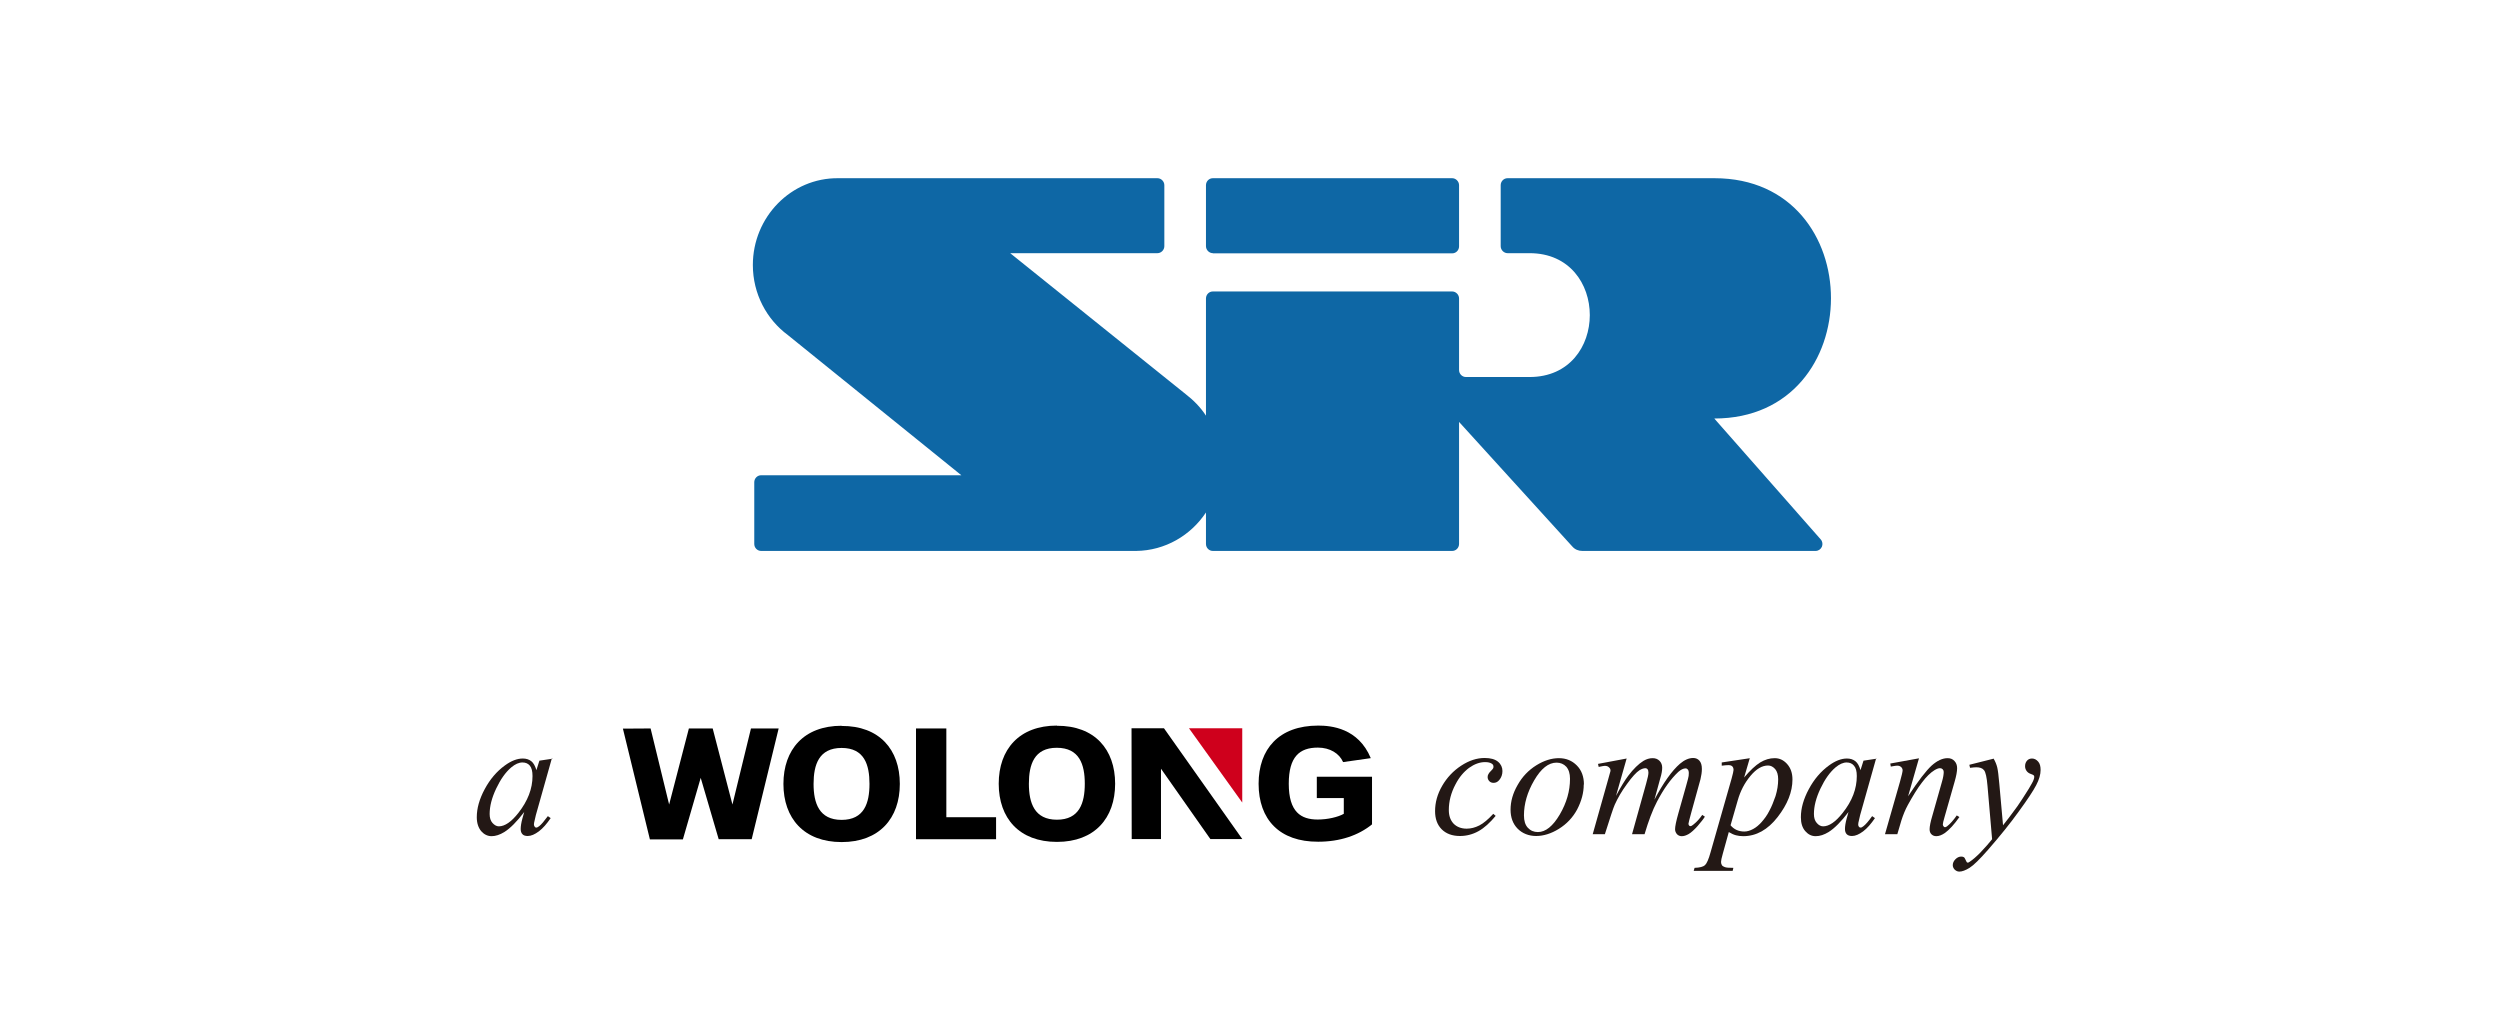 <svg width="170" height="70" viewBox="0 0 170 70" fill="none" xmlns="http://www.w3.org/2000/svg">
<g clip-path="url(#clip0_1531_16215)">
<path d="M37.53 51.555L36.439 55.424L36.319 55.947C36.319 55.947 36.307 56.045 36.307 56.069C36.307 56.13 36.331 56.179 36.367 56.227C36.391 56.264 36.439 56.276 36.475 56.276C36.523 56.276 36.583 56.239 36.667 56.179C36.81 56.069 37.002 55.838 37.254 55.497L37.446 55.631C37.182 56.02 36.919 56.325 36.643 56.532C36.367 56.738 36.115 56.848 35.887 56.848C35.731 56.848 35.599 56.811 35.527 56.726C35.443 56.641 35.407 56.519 35.407 56.373C35.407 56.191 35.443 55.947 35.527 55.643L35.647 55.217C35.155 55.862 34.7 56.325 34.292 56.58C33.992 56.763 33.704 56.86 33.428 56.86C33.153 56.86 32.913 56.738 32.721 56.519C32.529 56.288 32.421 55.972 32.421 55.57C32.421 54.962 32.601 54.329 32.961 53.66C33.32 52.99 33.776 52.455 34.328 52.054C34.76 51.737 35.167 51.579 35.551 51.579C35.779 51.579 35.971 51.64 36.127 51.761C36.283 51.883 36.391 52.09 36.475 52.37L36.679 51.725L37.578 51.591L37.53 51.555ZM35.527 51.847C35.287 51.847 35.035 51.956 34.76 52.187C34.376 52.516 34.04 52.99 33.74 53.623C33.44 54.256 33.296 54.828 33.296 55.351C33.296 55.607 33.356 55.814 33.488 55.96C33.62 56.106 33.764 56.191 33.92 56.191C34.328 56.191 34.772 55.887 35.251 55.278C35.887 54.463 36.211 53.636 36.211 52.772C36.211 52.443 36.151 52.212 36.031 52.066C35.911 51.92 35.743 51.847 35.527 51.847Z" fill="#231815"/>
<path d="M101.711 55.473C101.315 55.948 100.931 56.301 100.535 56.52C100.14 56.739 99.72 56.848 99.276 56.848C98.748 56.848 98.329 56.69 98.029 56.386C97.729 56.082 97.585 55.668 97.585 55.157C97.585 54.573 97.741 54.001 98.065 53.441C98.388 52.882 98.82 52.419 99.36 52.066C99.9 51.713 100.427 51.543 100.955 51.543C101.363 51.543 101.663 51.628 101.867 51.798C102.071 51.969 102.166 52.188 102.166 52.431C102.166 52.662 102.095 52.869 101.951 53.04C101.843 53.173 101.711 53.234 101.567 53.234C101.447 53.234 101.351 53.198 101.279 53.125C101.207 53.052 101.159 52.955 101.159 52.845C101.159 52.772 101.171 52.711 101.207 52.65C101.231 52.589 101.291 52.516 101.375 52.431C101.459 52.346 101.519 52.285 101.531 52.249C101.555 52.212 101.555 52.176 101.555 52.127C101.555 52.042 101.519 51.981 101.447 51.932C101.339 51.859 101.183 51.823 100.991 51.823C100.619 51.823 100.26 51.957 99.9 52.212C99.54 52.48 99.228 52.845 98.976 53.332C98.664 53.916 98.52 54.5 98.52 55.084C98.52 55.473 98.628 55.778 98.844 56.009C99.06 56.228 99.36 56.349 99.732 56.349C100.02 56.349 100.307 56.276 100.595 56.13C100.883 55.984 101.195 55.717 101.543 55.34L101.711 55.486V55.473Z" fill="#231815"/>
<path d="M107.695 53.343C107.695 53.915 107.539 54.475 107.251 55.035C106.951 55.594 106.532 56.033 106.004 56.361C105.476 56.69 104.949 56.848 104.457 56.848C103.965 56.848 103.521 56.678 103.198 56.349C102.874 56.02 102.718 55.582 102.718 55.059C102.718 54.499 102.874 53.94 103.198 53.38C103.509 52.82 103.941 52.37 104.469 52.041C104.997 51.713 105.512 51.555 106.004 51.555C106.496 51.555 106.903 51.725 107.227 52.054C107.551 52.382 107.707 52.82 107.707 53.343H107.695ZM106.76 52.954C106.76 52.601 106.676 52.334 106.508 52.139C106.34 51.956 106.112 51.859 105.848 51.859C105.296 51.859 104.793 52.26 104.325 53.063C103.857 53.867 103.629 54.658 103.629 55.449C103.629 55.814 103.713 56.093 103.893 56.288C104.073 56.483 104.301 56.58 104.577 56.58C105.104 56.58 105.596 56.179 106.064 55.388C106.532 54.585 106.76 53.782 106.76 52.966V52.954Z" fill="#231815"/>
<path d="M110.618 51.555L109.887 54.123C110.211 53.514 110.487 53.064 110.714 52.76C111.074 52.285 111.422 51.944 111.758 51.738C111.962 51.616 112.166 51.555 112.381 51.555C112.573 51.555 112.729 51.616 112.849 51.738C112.969 51.859 113.029 52.017 113.029 52.2C113.029 52.383 112.993 52.626 112.897 52.93L112.501 54.378C113.113 53.222 113.689 52.407 114.24 51.932C114.54 51.677 114.84 51.543 115.14 51.543C115.308 51.543 115.452 51.604 115.56 51.725C115.668 51.847 115.728 52.03 115.728 52.285C115.728 52.504 115.692 52.736 115.632 52.991L115.02 55.206C114.888 55.692 114.816 55.96 114.816 56.009C114.816 56.057 114.828 56.106 114.864 56.143C114.888 56.167 114.924 56.179 114.96 56.179C114.996 56.179 115.068 56.143 115.152 56.069C115.368 55.899 115.572 55.68 115.752 55.413L115.932 55.534C115.836 55.692 115.668 55.899 115.44 56.167C115.2 56.435 114.996 56.617 114.828 56.715C114.66 56.812 114.504 56.861 114.36 56.861C114.228 56.861 114.121 56.812 114.037 56.727C113.953 56.629 113.905 56.52 113.905 56.386C113.905 56.203 113.977 55.838 114.133 55.291L114.648 53.465C114.768 53.04 114.828 52.809 114.828 52.76C114.828 52.687 114.84 52.614 114.84 52.553C114.84 52.456 114.816 52.383 114.78 52.334C114.732 52.285 114.684 52.249 114.624 52.249C114.468 52.249 114.3 52.334 114.121 52.492C113.605 52.979 113.125 53.648 112.669 54.524C112.369 55.096 112.094 55.838 111.83 56.727H110.978L111.938 53.283C112.046 52.906 112.094 52.662 112.094 52.541C112.094 52.431 112.07 52.358 112.034 52.31C111.998 52.261 111.938 52.237 111.89 52.237C111.77 52.237 111.638 52.285 111.494 52.37C111.266 52.516 110.978 52.833 110.63 53.319C110.271 53.806 110.007 54.269 109.803 54.719C109.707 54.926 109.491 55.595 109.131 56.727H108.304L109.347 53.028L109.479 52.553C109.503 52.48 109.515 52.431 109.515 52.395C109.515 52.31 109.479 52.237 109.407 52.176C109.335 52.103 109.239 52.078 109.119 52.078C109.071 52.078 108.939 52.103 108.711 52.151L108.664 51.944L110.606 51.58L110.618 51.555Z" fill="#231815"/>
<path d="M118.985 51.555L118.601 52.869C119.009 52.382 119.381 52.041 119.692 51.847C120.016 51.652 120.34 51.555 120.676 51.555C121.012 51.555 121.288 51.688 121.527 51.956C121.767 52.224 121.887 52.577 121.887 53.003C121.887 53.842 121.551 54.694 120.88 55.558C120.208 56.422 119.429 56.86 118.541 56.86C118.349 56.86 118.193 56.836 118.049 56.799C117.905 56.763 117.737 56.69 117.558 56.58L117.15 58.053C117.066 58.345 117.03 58.527 117.03 58.612C117.03 58.697 117.054 58.77 117.09 58.831C117.126 58.892 117.198 58.929 117.294 58.965C117.39 59.002 117.582 59.014 117.869 59.014L117.821 59.221H115.171L115.231 59.014C115.579 59.002 115.819 58.941 115.938 58.831C116.058 58.722 116.19 58.43 116.322 57.943L117.749 52.942C117.833 52.626 117.881 52.431 117.881 52.358C117.881 52.26 117.857 52.175 117.797 52.114C117.737 52.054 117.654 52.029 117.534 52.029C117.426 52.029 117.27 52.041 117.078 52.066V51.847L119.009 51.555H118.985ZM117.678 56.118C117.905 56.398 118.229 56.544 118.613 56.544C118.805 56.544 119.009 56.483 119.213 56.373C119.417 56.264 119.608 56.106 119.8 55.887C119.992 55.668 120.172 55.424 120.316 55.132C120.472 54.852 120.604 54.512 120.736 54.134C120.856 53.745 120.916 53.368 120.916 52.99C120.916 52.686 120.844 52.455 120.712 52.297C120.568 52.139 120.412 52.054 120.232 52.054C119.824 52.054 119.429 52.285 119.033 52.759C118.637 53.234 118.349 53.782 118.169 54.414L117.678 56.118Z" fill="#231815"/>
<path d="M127.581 51.555L126.49 55.424L126.37 55.947C126.37 55.947 126.358 56.045 126.358 56.069C126.358 56.13 126.37 56.179 126.418 56.227C126.442 56.264 126.49 56.276 126.526 56.276C126.574 56.276 126.646 56.239 126.718 56.179C126.862 56.069 127.065 55.838 127.305 55.497L127.497 55.631C127.233 56.02 126.97 56.325 126.694 56.532C126.418 56.738 126.166 56.848 125.938 56.848C125.782 56.848 125.662 56.811 125.578 56.726C125.494 56.641 125.458 56.519 125.458 56.373C125.458 56.191 125.494 55.947 125.578 55.643L125.698 55.217C125.206 55.862 124.751 56.325 124.343 56.58C124.043 56.763 123.755 56.86 123.467 56.86C123.18 56.86 122.952 56.738 122.76 56.519C122.556 56.288 122.46 55.972 122.46 55.57C122.46 54.962 122.64 54.329 123 53.66C123.359 52.99 123.815 52.455 124.367 52.054C124.799 51.737 125.206 51.579 125.59 51.579C125.818 51.579 126.01 51.64 126.166 51.761C126.322 51.883 126.43 52.09 126.514 52.37L126.718 51.725L127.605 51.591L127.581 51.555ZM125.578 51.847C125.338 51.847 125.087 51.956 124.811 52.187C124.427 52.516 124.091 52.99 123.791 53.623C123.491 54.256 123.347 54.828 123.347 55.351C123.347 55.607 123.407 55.814 123.539 55.96C123.659 56.106 123.815 56.191 123.971 56.191C124.379 56.191 124.823 55.887 125.302 55.278C125.95 54.463 126.262 53.636 126.262 52.772C126.262 52.443 126.202 52.212 126.07 52.066C125.95 51.92 125.782 51.847 125.566 51.847H125.578Z" fill="#231815"/>
<path d="M130.493 51.555L129.75 54.147C130.445 53.088 130.985 52.394 131.357 52.054C131.729 51.725 132.089 51.555 132.436 51.555C132.628 51.555 132.784 51.615 132.904 51.749C133.024 51.871 133.084 52.041 133.084 52.236C133.084 52.467 133.024 52.772 132.916 53.149L132.233 55.546C132.149 55.826 132.113 55.996 132.113 56.057C132.113 56.106 132.125 56.154 132.161 56.191C132.185 56.227 132.221 56.252 132.256 56.252C132.304 56.252 132.352 56.227 132.412 56.179C132.616 56.02 132.832 55.777 133.06 55.449L133.24 55.558C132.892 56.057 132.556 56.422 132.256 56.641C132.041 56.787 131.849 56.86 131.669 56.86C131.525 56.86 131.417 56.811 131.333 56.726C131.249 56.641 131.213 56.532 131.213 56.386C131.213 56.203 131.273 55.887 131.405 55.449L132.053 53.161C132.137 52.881 132.173 52.65 132.173 52.492C132.173 52.419 132.149 52.358 132.101 52.309C132.053 52.26 131.993 52.236 131.921 52.236C131.813 52.236 131.693 52.285 131.549 52.37C131.273 52.54 130.985 52.82 130.685 53.222C130.386 53.611 130.074 54.122 129.738 54.731C129.558 55.059 129.414 55.412 129.294 55.789L129.018 56.726H128.179L129.198 53.161C129.318 52.735 129.378 52.467 129.378 52.382C129.378 52.297 129.342 52.224 129.282 52.163C129.21 52.102 129.138 52.066 129.03 52.066C128.982 52.066 128.91 52.066 128.79 52.09L128.574 52.127L128.539 51.92L130.481 51.567L130.493 51.555Z" fill="#231815"/>
<path d="M135.547 51.555C135.679 51.774 135.762 51.981 135.81 52.175C135.858 52.37 135.906 52.747 135.954 53.307L136.206 56.118C136.434 55.838 136.758 55.412 137.19 54.816C137.394 54.524 137.645 54.134 137.957 53.636C138.137 53.331 138.257 53.124 138.293 53.003C138.317 52.942 138.329 52.881 138.329 52.82C138.329 52.784 138.317 52.747 138.293 52.723C138.269 52.699 138.197 52.662 138.089 52.626C137.981 52.589 137.885 52.528 137.813 52.431C137.741 52.334 137.705 52.224 137.705 52.102C137.705 51.944 137.753 51.822 137.837 51.725C137.921 51.628 138.041 51.579 138.173 51.579C138.341 51.579 138.473 51.652 138.593 51.786C138.713 51.92 138.761 52.114 138.761 52.358C138.761 52.662 138.665 53.003 138.461 53.392C138.257 53.782 137.873 54.366 137.286 55.169C136.71 55.972 136.014 56.836 135.187 57.785C134.623 58.43 134.203 58.843 133.927 59.014C133.652 59.184 133.424 59.269 133.232 59.269C133.112 59.269 133.016 59.221 132.92 59.136C132.836 59.05 132.788 58.941 132.788 58.831C132.788 58.685 132.848 58.551 132.968 58.43C133.088 58.308 133.22 58.247 133.364 58.247C133.436 58.247 133.496 58.259 133.556 58.296C133.58 58.32 133.616 58.369 133.652 58.454C133.688 58.539 133.724 58.6 133.748 58.637C133.772 58.649 133.796 58.661 133.82 58.661C133.844 58.661 133.88 58.637 133.939 58.6C134.143 58.466 134.383 58.259 134.659 57.98C135.019 57.602 135.283 57.298 135.463 57.067L135.151 53.453C135.103 52.857 135.019 52.492 134.911 52.37C134.803 52.236 134.635 52.175 134.383 52.175C134.299 52.175 134.167 52.187 133.963 52.212L133.915 52.005L135.559 51.591L135.547 51.555Z" fill="#231815"/>
<path d="M89.543 52.82V54.268H91.378V55.339C90.994 55.558 90.286 55.728 89.603 55.728C88.463 55.728 87.636 55.217 87.636 53.294C87.636 51.457 88.367 50.837 89.615 50.837C90.442 50.837 91.078 51.238 91.33 51.822L93.213 51.554C92.361 49.51 90.526 49.34 89.639 49.34C86.952 49.34 85.585 50.946 85.585 53.294C85.585 55.728 87.012 57.249 89.639 57.237C91.114 57.237 92.373 56.811 93.297 56.057V52.82H89.543Z" fill="black"/>
<path d="M79.151 49.523H76.944L76.956 57.056H78.947V52.273L82.305 57.056H84.476L79.151 49.523Z" fill="black"/>
<path d="M84.473 54.573V49.523H80.851L84.473 54.573Z" fill="#CF001C"/>
<path d="M64.351 49.535H62.288V57.067H67.733V55.571H64.351V49.535Z" fill="black"/>
<path d="M51.066 49.535L49.806 54.707L48.463 49.535H46.844L45.501 54.707L44.241 49.535L42.358 49.547L44.193 57.08H46.436L47.648 52.894L48.871 57.067H51.114L52.949 49.535H51.066Z" fill="black"/>
<path d="M57.23 49.352C54.664 49.352 53.273 50.97 53.273 53.306C53.273 55.642 54.664 57.261 57.23 57.261C59.797 57.261 61.188 55.642 61.188 53.306C61.188 50.97 59.797 49.352 57.23 49.364V49.352ZM57.23 55.752C55.695 55.752 55.323 54.608 55.323 53.306C55.323 52.004 55.683 50.86 57.23 50.86C58.778 50.86 59.125 52.004 59.125 53.306C59.125 54.608 58.766 55.752 57.23 55.752Z" fill="black"/>
<path d="M71.871 49.34C69.304 49.34 67.913 50.958 67.913 53.294C67.913 55.631 69.304 57.249 71.871 57.249C74.438 57.249 75.829 55.631 75.829 53.294C75.829 50.958 74.438 49.34 71.871 49.352V49.34ZM71.871 55.74C70.336 55.74 69.964 54.596 69.964 53.294C69.964 51.992 70.324 50.849 71.859 50.849C73.406 50.849 73.766 51.992 73.766 53.294C73.766 54.596 73.406 55.74 71.871 55.74Z" fill="black"/>
<path d="M82.473 17.228H98.749C99.012 17.228 99.216 17.009 99.216 16.754V12.592C99.216 12.337 99 12.118 98.749 12.118H82.473C82.21 12.118 82.006 12.337 82.006 12.592V16.741C82.006 16.997 82.222 17.216 82.473 17.216M80.614 26.792L68.693 17.216H78.707C78.959 17.216 79.175 16.997 79.175 16.741V12.592C79.175 12.337 78.959 12.118 78.707 12.118H57.011C53.797 12.081 51.194 14.758 51.194 18.019C51.194 19.978 52.13 21.718 53.581 22.789L65.371 32.317H51.758C51.494 32.317 51.29 32.536 51.29 32.791V36.989C51.29 37.257 51.506 37.464 51.758 37.464H77.256C79.235 37.44 80.974 36.405 82.006 34.848V36.989C82.006 37.257 82.222 37.464 82.473 37.464H98.749C99.012 37.464 99.216 37.245 99.216 36.989V28.691L106.916 37.16C107.096 37.367 107.336 37.464 107.6 37.464H123.455C123.647 37.464 123.803 37.355 123.887 37.184C123.959 37.014 123.935 36.819 123.803 36.673L116.571 28.459C127.137 28.459 127.161 12.118 116.583 12.118H102.514C102.251 12.118 102.047 12.337 102.047 12.592V16.741C102.047 16.997 102.263 17.216 102.514 17.216H104.014C109.471 17.216 109.471 25.637 104.014 25.637H99.684C99.42 25.637 99.216 25.417 99.216 25.162V20.295C99.216 20.039 99 19.82 98.749 19.82H82.473C82.21 19.82 82.006 20.039 82.006 20.295V28.265C81.634 27.693 81.154 27.206 80.614 26.792Z" fill="#0E67A5"/>
</g>
<defs>
<clipPath id="clip0_1531_16215">
<rect width="106.346" height="47.115" fill="white" transform="translate(32.39 12.117)"/>
</clipPath>
</defs>
</svg>
